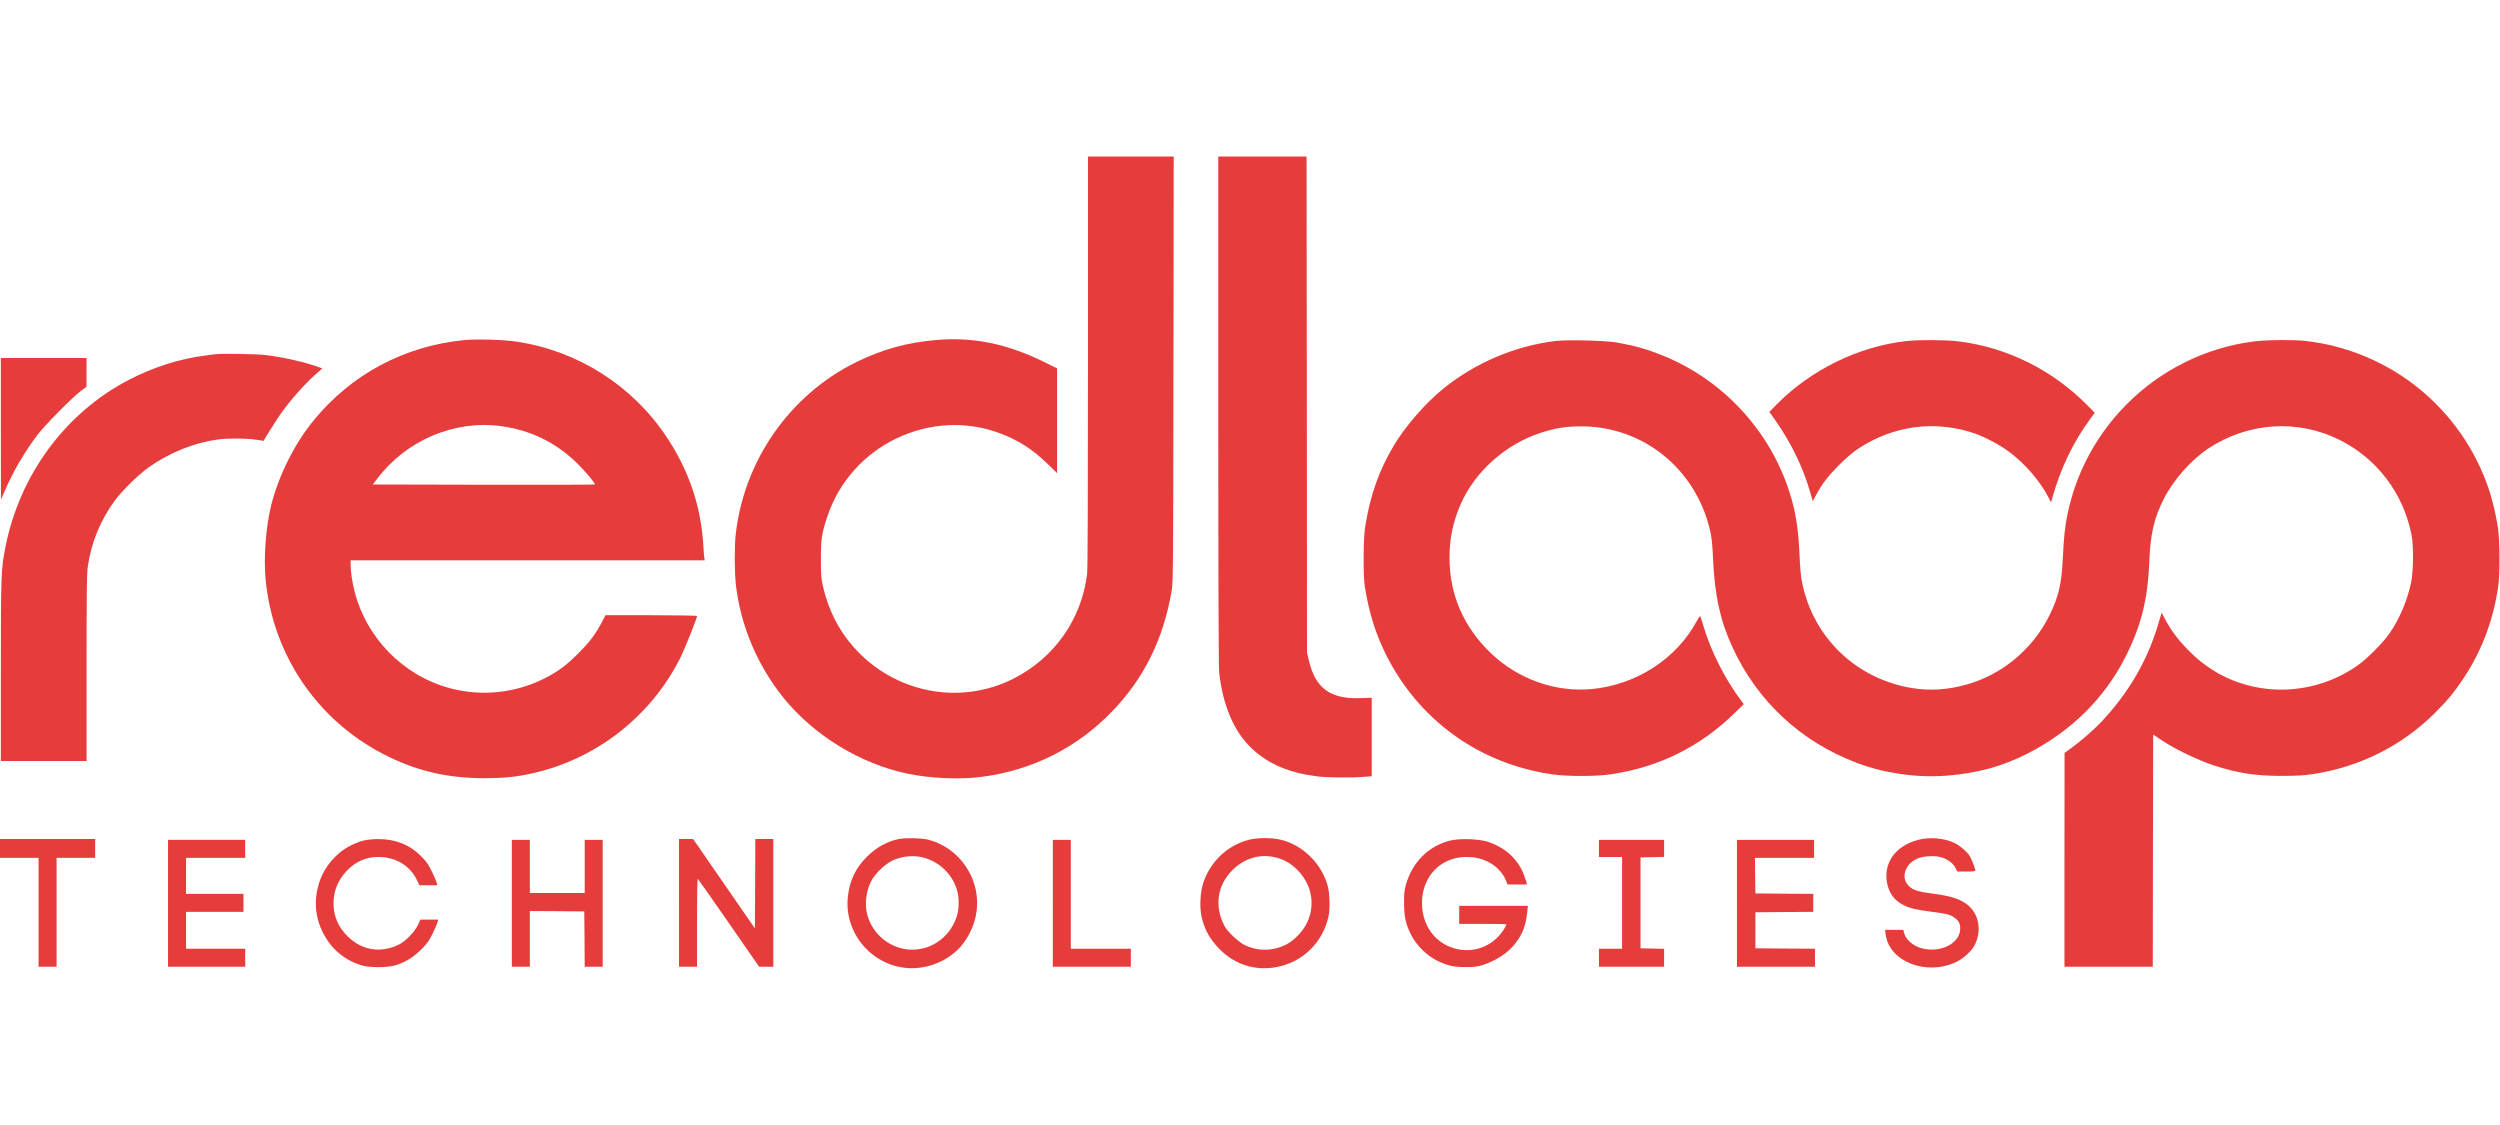 <?xml version="1.0" standalone="no"?>
<!DOCTYPE svg PUBLIC "-//W3C//DTD SVG 20010904//EN"
 "http://www.w3.org/TR/2001/REC-SVG-20010904/DTD/svg10.dtd">
<svg version="1.0" xmlns="http://www.w3.org/2000/svg"
 width="180px" height="81px" viewBox="0 0 2916 947"
 preserveAspectRatio="xMidYMid meet">

<g transform="translate(0,947) scale(0.1,-0.1)"
fill="#E73C3C" stroke="none">
<path d="M12690 7077 c0 -1591 -3 -2421 -10 -2477 -65 -530 -385 -982 -865
-1223 -626 -313 -1386 -162 -1858 371 -173 195 -292 428 -355 697 -24 100 -26
129 -27 325 0 243 9 303 75 501 278 836 1212 1280 2027 966 211 -82 368 -183
536 -346 l117 -114 0 611 0 611 -162 80 c-425 207 -814 287 -1238 252 -349
-29 -635 -108 -947 -261 -772 -381 -1307 -1148 -1402 -2012 -16 -142 -14 -453
4 -598 58 -472 250 -924 551 -1300 354 -440 900 -775 1454 -889 263 -55 617
-70 865 -36 588 79 1102 336 1510 756 379 391 604 845 702 1419 16 98 18 259
20 2583 l3 2477 -500 0 -500 0 0 -2393z"/>
<path d="M14210 6508 c0 -1905 4 -2995 10 -3053 44 -394 174 -696 385 -893
191 -179 433 -281 760 -322 108 -14 390 -17 533 -6 l102 8 0 458 0 457 -132
-4 c-350 -13 -526 115 -601 438 l-22 94 -2 2893 -3 2892 -515 0 -515 0 0
-2962z"/>
<path d="M5421 7330 c-702 -68 -1322 -398 -1763 -938 -220 -268 -407 -641
-493 -982 -65 -258 -92 -621 -66 -885 87 -866 596 -1620 1364 -2020 378 -198
747 -286 1187 -286 223 0 367 14 560 57 749 167 1389 669 1730 1357 52 105
190 453 190 478 0 5 -233 9 -534 9 l-534 0 -37 -72 c-77 -147 -147 -241 -280
-373 -137 -138 -236 -211 -388 -289 -345 -176 -744 -217 -1117 -115 -539 147
-968 586 -1105 1129 -28 110 -45 229 -45 306 l0 54 2065 0 2065 0 -4 23 c-3
12 -8 72 -11 132 -25 467 -167 890 -430 1285 -399 600 -1036 1004 -1748 1111
-153 23 -464 32 -606 19z m419 -1004 c343 -46 636 -187 882 -424 102 -99 227
-247 216 -257 -3 -3 -586 -4 -1297 -3 l-1293 3 52 67 c338 448 897 686 1440
614z"/>
<path d="M18145 7319 c-472 -57 -935 -253 -1310 -556 -208 -168 -443 -438
-578 -665 -175 -295 -274 -575 -334 -948 -21 -136 -24 -553 -5 -685 45 -297
124 -554 244 -796 381 -769 1088 -1281 1943 -1405 166 -25 514 -25 680 0 561
82 1041 318 1447 714 l108 105 -31 41 c-188 249 -354 578 -441 873 -18 62 -36
113 -39 113 -3 0 -19 -24 -34 -52 -239 -446 -707 -750 -1229 -799 -424 -40
-862 116 -1178 420 -317 303 -481 683 -481 1111 0 224 38 409 127 617 165 385
528 710 941 842 173 55 291 74 470 74 721 0 1334 -496 1501 -1213 19 -83 27
-153 35 -330 18 -424 83 -722 226 -1032 289 -632 803 -1108 1458 -1353 317
-119 687 -172 1031 -147 364 27 661 108 964 264 499 257 886 639 1128 1115
187 368 264 675 282 1123 12 314 55 502 165 720 113 225 318 458 520 593 466
309 1046 347 1536 101 435 -218 739 -619 836 -1101 27 -135 24 -434 -5 -569
-46 -211 -138 -425 -253 -589 -79 -112 -257 -291 -366 -368 -485 -344 -1129
-379 -1638 -90 -127 73 -245 165 -356 281 -112 116 -184 214 -253 342 l-43 80
-37 -126 c-125 -429 -350 -814 -669 -1151 -86 -91 -257 -239 -355 -308 l-71
-50 -1 -1247 0 -1248 515 0 515 0 2 1354 3 1354 105 -70 c151 -101 416 -228
597 -288 280 -92 493 -125 808 -124 173 1 250 5 360 22 542 84 1031 329 1416
712 143 142 230 247 334 405 218 328 353 692 407 1095 18 138 15 518 -5 653
-23 152 -62 320 -103 444 -316 953 -1153 1632 -2149 1743 -136 15 -443 12
-585 -5 -1163 -144 -2087 -1074 -2219 -2235 -6 -52 -15 -189 -21 -305 -13
-289 -50 -444 -156 -659 -194 -391 -551 -689 -967 -805 -221 -62 -429 -75
-638 -40 -650 108 -1148 587 -1279 1229 -15 74 -24 169 -30 320 -13 308 -43
501 -116 731 -230 725 -780 1318 -1489 1602 -179 72 -319 111 -530 149 -128
22 -574 33 -710 17z"/>
<path d="M22235 7318 c-557 -63 -1112 -334 -1514 -741 l-83 -85 69 -98 c182
-259 321 -543 405 -832 l32 -111 39 71 c70 131 140 222 267 349 86 86 157 146
225 192 406 268 883 333 1341 183 130 -43 310 -138 425 -225 182 -137 357
-341 452 -525 l31 -61 9 35 c99 358 246 667 450 943 l50 69 -84 85 c-410 415
-939 678 -1509 748 -137 17 -470 19 -605 3z"/>
<path d="M2510 7164 c-14 -2 -65 -9 -115 -15 -291 -35 -609 -136 -895 -285
-736 -383 -1268 -1103 -1435 -1941 -53 -263 -55 -328 -55 -1458 l0 -1045 500
0 500 0 0 1088 c0 917 2 1103 15 1187 42 278 144 527 310 757 81 113 280 308
395 390 247 175 528 289 811 328 112 16 344 14 449 -3 47 -8 85 -14 85 -13 4
14 156 255 203 321 114 159 264 328 394 446 l87 78 -42 15 c-158 58 -419 117
-622 141 -117 13 -511 19 -585 9z"/>
<path d="M10 6293 l1 -828 38 90 c95 226 234 465 387 667 88 116 405 437 506
513 l67 50 0 168 1 167 -500 0 -500 0 0 -827z"/>
<path d="M10485 1510 c-137 -28 -261 -96 -371 -205 -130 -128 -201 -273 -223
-454 -61 -484 358 -904 840 -842 202 26 390 132 505 284 202 269 215 614 34
890 -104 160 -266 275 -451 321 -70 17 -261 21 -334 6z m280 -215 c193 -50
345 -196 400 -388 22 -76 22 -208 0 -283 -70 -241 -280 -404 -522 -405 -245
-1 -464 169 -528 411 -35 129 -6 314 64 419 60 90 166 183 247 217 107 45 235
56 339 29z"/>
<path d="M14564 1500 c-249 -65 -450 -257 -530 -505 -34 -104 -43 -276 -21
-382 34 -158 98 -273 217 -393 174 -174 407 -248 649 -206 313 55 551 285 618
599 18 88 13 264 -11 352 -72 258 -286 470 -542 535 -103 27 -280 27 -380 0z
m319 -206 c99 -25 176 -70 253 -148 212 -214 217 -538 11 -753 -76 -80 -138
-119 -234 -150 -131 -41 -265 -32 -393 29 -76 37 -204 158 -240 228 -117 229
-82 469 94 646 140 141 327 195 509 148z"/>
<path d="M22374 1500 c-263 -69 -407 -266 -364 -499 22 -123 84 -207 191 -261
75 -39 146 -55 329 -79 176 -23 214 -32 260 -64 54 -36 73 -69 74 -129 2 -181
-246 -300 -471 -226 -86 28 -165 100 -182 166 l-12 42 -106 0 -106 0 7 -53
c41 -318 477 -488 824 -321 91 44 186 133 220 207 69 147 49 313 -48 421 -86
93 -208 139 -455 170 -159 20 -216 38 -265 83 -104 93 -56 258 93 324 78 34
221 39 300 9 69 -26 121 -68 148 -122 l19 -38 105 0 c66 0 105 4 105 10 0 23
-42 134 -64 169 -34 54 -118 126 -182 156 -117 56 -288 70 -420 35z"/>
<path d="M0 1400 l0 -110 225 0 225 0 0 -635 0 -635 105 0 105 0 0 635 0 635
225 0 225 0 0 110 0 110 -555 0 -555 0 0 -110z"/>
<path d="M4250 1494 c-36 -7 -107 -34 -159 -60 -166 -82 -305 -243 -365 -424
-68 -206 -53 -411 45 -601 99 -190 259 -321 459 -376 88 -24 280 -24 370 1
118 32 216 91 312 186 75 76 93 101 136 191 28 57 53 116 56 131 l6 28 -103 0
-103 0 -29 -62 c-37 -81 -148 -194 -225 -231 -212 -102 -430 -66 -596 98 -109
107 -164 236 -164 384 0 145 53 275 157 382 104 108 222 159 368 159 198 0
364 -98 446 -265 l32 -65 104 0 103 0 -6 28 c-3 15 -28 74 -56 131 -42 87 -62
116 -127 181 -133 134 -301 200 -501 199 -52 0 -124 -7 -160 -15z"/>
<path d="M7920 765 l0 -745 105 0 105 0 0 516 c0 311 4 513 9 509 5 -3 168
-235 362 -515 l353 -510 83 0 83 0 0 745 0 745 -105 0 -105 0 -2 -522 -3 -521
-360 521 -360 521 -82 1 -83 0 0 -745z"/>
<path d="M16912 1491 c-252 -64 -439 -252 -514 -516 -18 -66 -22 -104 -21
-215 1 -161 20 -248 85 -373 60 -118 182 -238 298 -295 122 -60 193 -76 335
-76 98 -1 134 4 195 23 159 49 308 148 391 261 83 111 117 204 134 368 l6 62
-401 0 -400 0 0 -105 0 -105 275 0 c151 0 275 -2 275 -5 0 -20 -50 -97 -92
-141 -155 -164 -389 -206 -596 -109 -184 87 -296 277 -296 500 1 309 219 535
516 535 101 0 167 -14 254 -56 87 -41 170 -126 205 -208 l23 -56 113 0 113 0
-6 28 c-4 15 -17 53 -29 85 -73 186 -218 318 -423 385 -106 34 -330 41 -440
13z"/>
<path d="M1960 760 l0 -740 450 0 450 0 0 105 0 105 -345 0 -345 0 0 215 0
215 335 0 335 0 0 105 0 105 -335 0 -335 0 0 210 0 210 345 0 345 0 0 105 0
105 -450 0 -450 0 0 -740z"/>
<path d="M5970 760 l0 -740 105 0 105 0 0 325 0 325 318 -2 317 -3 3 -322 2
-323 105 0 105 0 0 740 0 740 -105 0 -105 0 0 -310 0 -310 -320 0 -320 0 0
310 0 310 -105 0 -105 0 0 -740z"/>
<path d="M12280 760 l0 -740 455 0 455 0 0 105 0 105 -350 0 -350 0 0 635 0
635 -105 0 -105 0 0 -740z"/>
<path d="M18650 1400 l0 -100 135 0 135 0 0 -535 0 -535 -135 0 -135 0 0 -105
0 -105 380 0 380 0 0 105 0 104 -137 3 -138 3 0 530 0 530 138 3 137 3 0 99 0
100 -380 0 -380 0 0 -100z"/>
<path d="M20260 760 l0 -740 455 0 455 0 0 105 0 105 -347 2 -348 3 0 210 0
210 338 3 337 2 0 105 0 105 -337 2 -338 3 -3 208 -2 207 345 0 345 0 0 105 0
105 -450 0 -450 0 0 -740z"/>
</g>
</svg>
